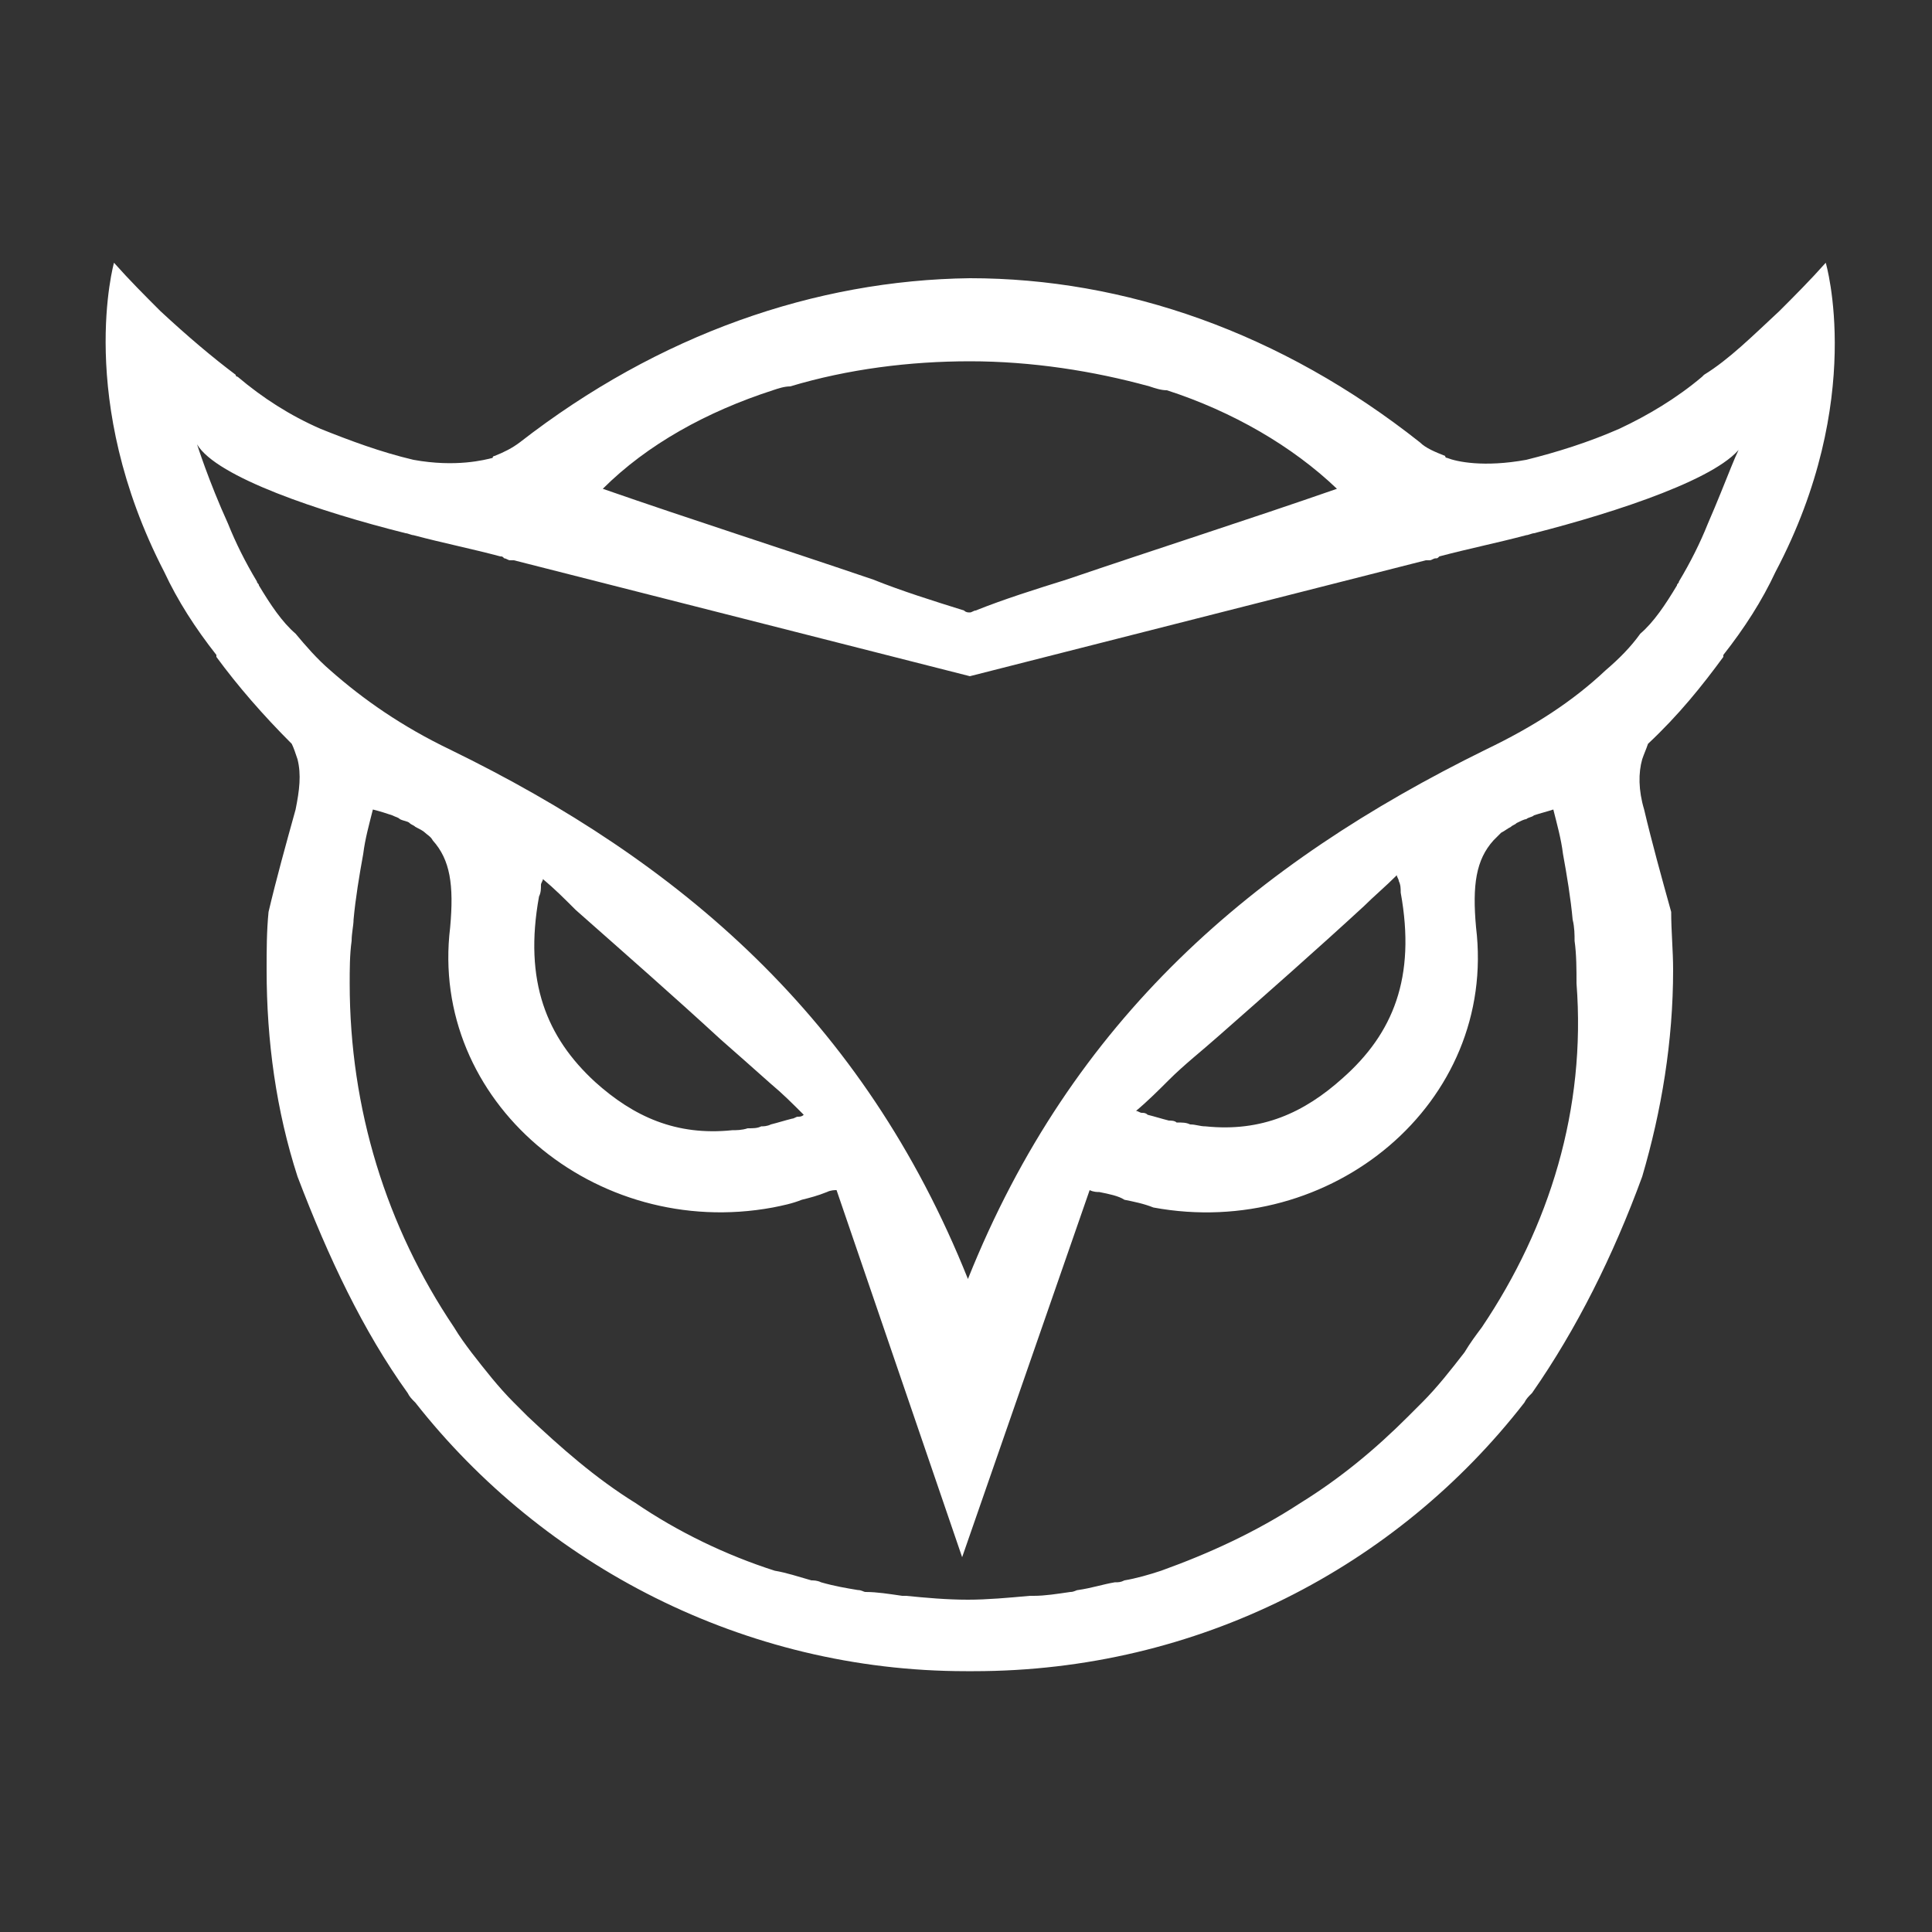 <?xml version="1.0" encoding="utf-8"?>
<!-- Generator: Adobe Illustrator 27.3.1, SVG Export Plug-In . SVG Version: 6.00 Build 0)  -->
<svg version="1.1" id="Capa_1" xmlns="http://www.w3.org/2000/svg" xmlns:xlink="http://www.w3.org/1999/xlink" x="0px" y="0px"
	 viewBox="0 0 100 100" style="enable-background:new 0 0 100 100;" xml:space="preserve">
<rect x="0" y="0" width="100" height="100" fill="#333333" stroke="none"/>
<style type="text/css">
	.st0{fill:#FFFFFF;}
</style>
<g>
	<path class="st0" d="M94.5,13.6c-0.8,0.9-1.6,1.7-2.4,2.5c-1.4,1.3-2.6,2.5-3.9,3.3l-0.1,0.1c-1.3,1.1-2.8,2-4.3,2.7
		c-1.6,0.7-3.2,1.2-4.8,1.6c-2.2,0.4-3.6,0.1-4.1-0.1c-0.1,0-0.1-0.1-0.1-0.1c-0.5-0.2-1-0.4-1.3-0.7c-7.2-5.7-15.3-8.5-23.3-8.5
		l0,0l0,0l0,0l0,0c-8,0.1-16.1,2.9-23.3,8.5c-0.4,0.3-0.8,0.5-1.3,0.7c0,0-0.1,0-0.1,0.1c-0.4,0.1-1.9,0.5-4.1,0.1
		c-1.7-0.4-3.3-1-4.8-1.6c-1.6-0.7-3-1.6-4.3-2.7c0,0-0.1,0-0.1-0.1c-1.2-0.9-2.5-2-3.9-3.3c-0.8-0.8-1.6-1.6-2.4-2.5
		c0,0-2,7.1,2.6,16c0.7,1.5,1.6,2.9,2.7,4.3c0,0,0,0,0,0.1c1.1,1.5,2.4,3,3.9,4.5c0.1,0.2,0.2,0.5,0.3,0.8l0,0
		c0.2,0.8,0.1,1.6-0.1,2.6c-0.5,1.8-1,3.6-1.4,5.3c-0.1,1-0.1,2-0.1,3c0,3.7,0.5,7.3,1.6,10.7c1.6,4.2,3.4,8,5.7,11.2
		c0.1,0.2,0.2,0.3,0.4,0.5c6.6,8.4,17,13.9,28.5,13.9c0.1,0,0.1,0,0.2,0c0.1,0,0.1,0,0.2,0c11.6,0,21.9-5.4,28.5-13.9
		c0.1-0.2,0.2-0.3,0.4-0.5c2.3-3.3,4.2-7.1,5.7-11.2c1-3.4,1.6-7,1.6-10.7c0-1-0.1-2-0.1-3c-0.5-1.8-1-3.6-1.4-5.3
		c-0.3-1-0.3-1.9-0.1-2.6l0,0c0.1-0.3,0.2-0.5,0.3-0.8c1.6-1.5,2.8-3,3.9-4.5c0,0,0,0,0-0.1c1.1-1.4,2-2.8,2.7-4.3
		C96.6,20.7,94.5,13.6,94.5,13.6z M31.2,25.3c2.3-2.3,5.4-4,8.8-5.1c0.3-0.1,0.6-0.2,0.9-0.2c3-0.9,6.2-1.3,9.3-1.3
		c3.2,0,6.4,0.5,9.3,1.3c0.3,0.1,0.6,0.2,0.9,0.2c3.4,1.1,6.5,2.9,8.8,5.1l0,0c-4.6,1.6-9.3,3.1-14,4.7c-1.6,0.5-3.2,1-4.7,1.6
		c-0.1,0-0.2,0.1-0.3,0.1s-0.2,0-0.3-0.1c-1.6-0.5-3.2-1-4.7-1.6C40.5,28.4,35.8,26.9,31.2,25.3L31.2,25.3z M76.7,68.7
		c-0.3,0.4-0.6,0.8-0.9,1.3c-0.7,0.9-1.4,1.8-2.2,2.6c-0.2,0.2-0.5,0.5-0.7,0.7c-1.7,1.7-3.5,3.2-5.6,4.5c-2.3,1.5-4.7,2.6-7.2,3.5
		c-0.6,0.2-1.3,0.4-1.9,0.5c-0.2,0.1-0.3,0.1-0.5,0.1c-0.6,0.1-1.2,0.3-1.9,0.4c-0.1,0-0.2,0.1-0.4,0.1c-0.7,0.1-1.3,0.2-1.9,0.2
		c-0.1,0-0.2,0-0.2,0c-1.1,0.1-2.2,0.2-3.2,0.2c-1.1,0-2.2-0.1-3.2-0.2c-0.1,0-0.2,0-0.2,0c-0.7-0.1-1.3-0.2-1.9-0.2
		c-0.1,0-0.2-0.1-0.4-0.1c-0.6-0.1-1.2-0.2-1.9-0.4c-0.2-0.1-0.4-0.1-0.5-0.1c-0.7-0.2-1.3-0.4-1.9-0.5c-2.5-0.8-5-2-7.2-3.5
		c-2.1-1.3-3.9-2.9-5.6-4.5c-0.2-0.2-0.5-0.5-0.7-0.7c-0.8-0.8-1.5-1.7-2.2-2.6c-0.3-0.4-0.6-0.8-0.9-1.3
		c-3.5-5.2-5.4-11.3-5.4-17.8c0-0.7,0-1.5,0.1-2.2c0-0.4,0.1-0.8,0.1-1.1c0.1-1.1,0.3-2.3,0.5-3.4c0.1-0.8,0.3-1.5,0.5-2.3l0,0
		c0.4,0.1,0.7,0.2,1,0.3c0.2,0.1,0.3,0.1,0.4,0.2c0.2,0.1,0.4,0.1,0.5,0.2c0.1,0.1,0.2,0.1,0.3,0.2c0.2,0.1,0.4,0.2,0.5,0.3
		s0.3,0.2,0.4,0.4c0.9,1,1.1,2.3,0.9,4.5c-1.1,9,7.5,16.2,16.7,14.5c0.5-0.1,1-0.2,1.5-0.4c0.4-0.1,0.8-0.2,1.3-0.4
		c0.2-0.1,0.4-0.1,0.5-0.1l6.5,19l0,0l0,0l0,0l0,0l6.6-19c0.2,0.1,0.4,0.1,0.5,0.1c0.5,0.1,1,0.2,1.3,0.4c0.5,0.1,1,0.2,1.5,0.4
		c9.2,1.7,17.8-5.4,16.7-14.5c-0.2-2.2,0-3.5,0.9-4.5c0.1-0.1,0.2-0.2,0.4-0.4c0.2-0.1,0.3-0.2,0.5-0.3c0.1-0.1,0.2-0.1,0.3-0.2
		c0.2-0.1,0.4-0.2,0.5-0.2c0.1-0.1,0.3-0.1,0.4-0.2c0.3-0.1,0.7-0.2,1-0.3l0,0c0.2,0.8,0.4,1.5,0.5,2.3c0.2,1.1,0.4,2.3,0.5,3.4
		c0.1,0.4,0.1,0.8,0.1,1.1c0.1,0.7,0.1,1.5,0.1,2.2C82.1,57.4,80.2,63.5,76.7,68.7z M27.9,46.4c0.1-0.2,0.1-0.4,0.1-0.6
		c0-0.1,0.1-0.2,0.1-0.3l0,0c0.6,0.5,1.1,1,1.7,1.6c2.6,2.3,5,4.4,7.5,6.7c0.8,0.7,1.7,1.5,2.6,2.3c0.6,0.5,1.1,1,1.7,1.6l0,0
		c-0.1,0.1-0.2,0.1-0.3,0.1c-0.1,0-0.2,0.1-0.3,0.1c-0.4,0.1-0.7,0.2-1.1,0.3c-0.2,0.1-0.4,0.1-0.5,0.1c-0.2,0.1-0.4,0.1-0.7,0.1
		c-0.3,0.1-0.6,0.1-0.8,0.1c-2.9,0.3-5.1-0.7-7.1-2.5C28.3,53.7,27.1,50.8,27.9,46.4z M58.8,57.5L58.8,57.5c0.6-0.5,1.2-1.1,1.7-1.6
		c0.8-0.8,1.7-1.5,2.6-2.3c2.5-2.2,5-4.4,7.5-6.7c0.5-0.5,1.1-1,1.7-1.6l0,0c0,0.1,0.1,0.2,0.1,0.3c0.1,0.2,0.1,0.4,0.1,0.6
		c0.8,4.4-0.4,7.3-3,9.6c-2,1.8-4.2,2.8-7.1,2.5c-0.3,0-0.5-0.1-0.8-0.1c-0.2-0.1-0.4-0.1-0.7-0.1C60.8,58,60.6,58,60.5,58
		c-0.4-0.1-0.7-0.2-1.1-0.3c-0.1-0.1-0.2-0.1-0.3-0.1C59,57.6,58.9,57.5,58.8,57.5z M88.4,27.1c-0.4,1-0.9,2-1.5,3
		c0,0.1-0.1,0.1-0.1,0.2c-0.6,1-1.2,1.9-1.9,2.5c-0.5,0.7-1.1,1.3-1.8,1.9c-1.7,1.6-3.7,2.9-6.2,4.1c-12,5.9-21.4,13.9-26.8,27.4
		c-5.4-13.5-14.9-21.6-26.8-27.4c-2.5-1.2-4.5-2.6-6.2-4.1c-0.7-0.6-1.3-1.3-1.8-1.9c-0.7-0.6-1.3-1.5-1.9-2.5
		c0-0.1-0.1-0.1-0.1-0.2c-0.6-1-1.1-2-1.5-3c-1-2.2-1.6-4.1-1.6-4.1c1,1.7,6.4,3.5,10.8,4.6c0.1,0,0.3,0.1,0.4,0.1
		c1.5,0.4,3,0.7,4.5,1.1c0.1,0,0.1,0,0.2,0.1c0.1,0,0.2,0.1,0.3,0.1h0.1c0.1,0,0.1,0,0.1,0l0,0l23.6,6l0,0l0,0l0,0l0,0l23.6-6l0,0
		c0,0,0,0,0.1,0H74c0.1,0,0.2-0.1,0.3-0.1c0.1,0,0.1,0,0.2-0.1c1.5-0.4,3-0.7,4.5-1.1c0.1,0,0.3-0.1,0.4-0.1
		c4.3-1.1,9.8-2.9,10.8-4.6C90,23,89.4,24.8,88.4,27.1z"/>
</g>
</svg>
